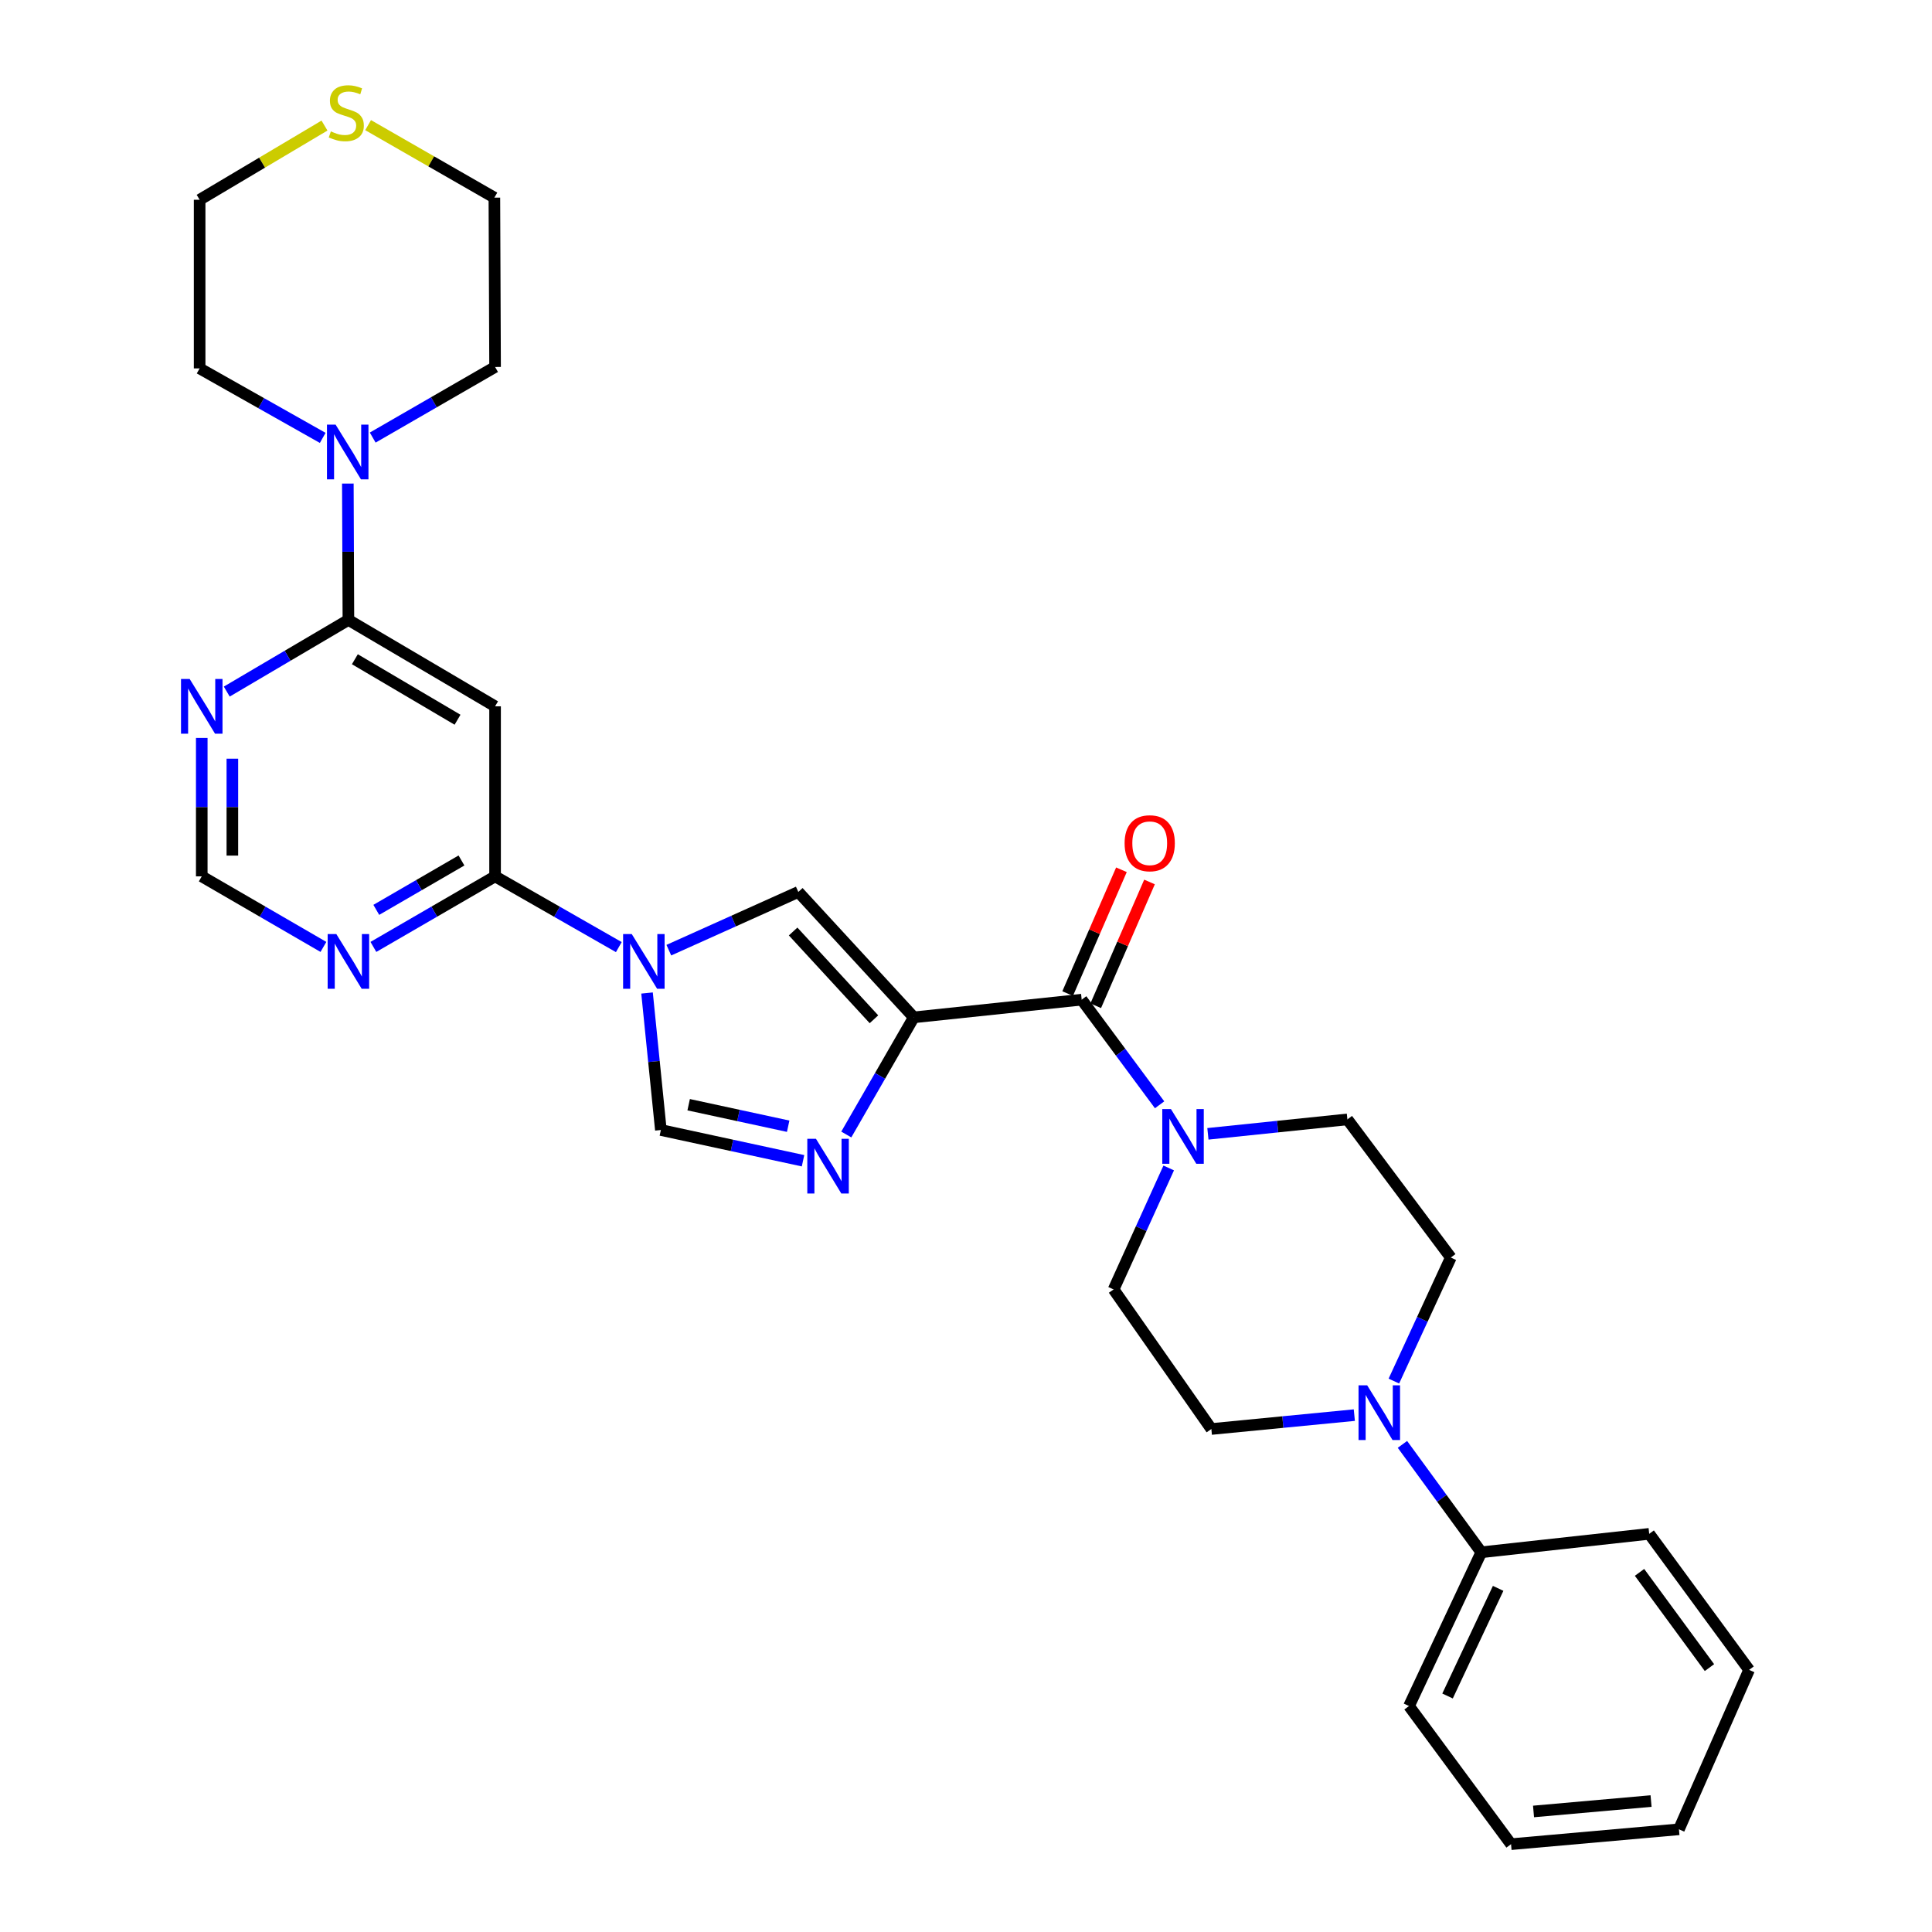 <?xml version='1.0' encoding='iso-8859-1'?>
<svg version='1.1' baseProfile='full'
              xmlns='http://www.w3.org/2000/svg'
                      xmlns:rdkit='http://www.rdkit.org/xml'
                      xmlns:xlink='http://www.w3.org/1999/xlink'
                  xml:space='preserve'
width='1000px' height='1000px' viewBox='0 0 1000 1000'>
<!-- END OF HEADER -->
<rect style='opacity:1.0;fill:#FFFFFF;stroke:none' width='1000' height='1000' x='0' y='0'> </rect>
<path class='bond-1' d='M 472.974,526.579 L 455.507,556.9' style='fill:none;fill-rule:evenodd;stroke:#000000;stroke-width:6px;stroke-linecap:butt;stroke-linejoin:miter;stroke-opacity:1' />
<path class='bond-1' d='M 455.507,556.9 L 438.039,587.22' style='fill:none;fill-rule:evenodd;stroke:#0000FF;stroke-width:6px;stroke-linecap:butt;stroke-linejoin:miter;stroke-opacity:1' />
<path class='bond-2' d='M 472.974,526.579 L 559.88,517.427' style='fill:none;fill-rule:evenodd;stroke:#000000;stroke-width:6px;stroke-linecap:butt;stroke-linejoin:miter;stroke-opacity:1' />
<path class='bond-3' d='M 472.974,526.579 L 413.209,461.674' style='fill:none;fill-rule:evenodd;stroke:#000000;stroke-width:6px;stroke-linecap:butt;stroke-linejoin:miter;stroke-opacity:1' />
<path class='bond-3' d='M 452.356,527.574 L 410.521,482.141' style='fill:none;fill-rule:evenodd;stroke:#000000;stroke-width:6px;stroke-linecap:butt;stroke-linejoin:miter;stroke-opacity:1' />
<path class='bond-0' d='M 346.187,491.81 L 379.698,476.742' style='fill:none;fill-rule:evenodd;stroke:#0000FF;stroke-width:6px;stroke-linecap:butt;stroke-linejoin:miter;stroke-opacity:1' />
<path class='bond-0' d='M 379.698,476.742 L 413.209,461.674' style='fill:none;fill-rule:evenodd;stroke:#000000;stroke-width:6px;stroke-linecap:butt;stroke-linejoin:miter;stroke-opacity:1' />
<path class='bond-4' d='M 320.298,490.218 L 288.274,471.911' style='fill:none;fill-rule:evenodd;stroke:#0000FF;stroke-width:6px;stroke-linecap:butt;stroke-linejoin:miter;stroke-opacity:1' />
<path class='bond-4' d='M 288.274,471.911 L 256.25,453.604' style='fill:none;fill-rule:evenodd;stroke:#000000;stroke-width:6px;stroke-linecap:butt;stroke-linejoin:miter;stroke-opacity:1' />
<path class='bond-30' d='M 334.906,513.978 L 338.485,549.435' style='fill:none;fill-rule:evenodd;stroke:#0000FF;stroke-width:6px;stroke-linecap:butt;stroke-linejoin:miter;stroke-opacity:1' />
<path class='bond-30' d='M 338.485,549.435 L 342.065,584.892' style='fill:none;fill-rule:evenodd;stroke:#000000;stroke-width:6px;stroke-linecap:butt;stroke-linejoin:miter;stroke-opacity:1' />
<path class='bond-6' d='M 415.648,600.802 L 378.856,592.847' style='fill:none;fill-rule:evenodd;stroke:#0000FF;stroke-width:6px;stroke-linecap:butt;stroke-linejoin:miter;stroke-opacity:1' />
<path class='bond-6' d='M 378.856,592.847 L 342.065,584.892' style='fill:none;fill-rule:evenodd;stroke:#000000;stroke-width:6px;stroke-linecap:butt;stroke-linejoin:miter;stroke-opacity:1' />
<path class='bond-6' d='M 407.958,582.932 L 382.204,577.364' style='fill:none;fill-rule:evenodd;stroke:#0000FF;stroke-width:6px;stroke-linecap:butt;stroke-linejoin:miter;stroke-opacity:1' />
<path class='bond-6' d='M 382.204,577.364 L 356.45,571.795' style='fill:none;fill-rule:evenodd;stroke:#000000;stroke-width:6px;stroke-linecap:butt;stroke-linejoin:miter;stroke-opacity:1' />
<path class='bond-8' d='M 559.88,517.427 L 580.043,544.633' style='fill:none;fill-rule:evenodd;stroke:#000000;stroke-width:6px;stroke-linecap:butt;stroke-linejoin:miter;stroke-opacity:1' />
<path class='bond-8' d='M 580.043,544.633 L 600.206,571.839' style='fill:none;fill-rule:evenodd;stroke:#0000FF;stroke-width:6px;stroke-linecap:butt;stroke-linejoin:miter;stroke-opacity:1' />
<path class='bond-14' d='M 567.145,520.583 L 581.064,488.545' style='fill:none;fill-rule:evenodd;stroke:#000000;stroke-width:6px;stroke-linecap:butt;stroke-linejoin:miter;stroke-opacity:1' />
<path class='bond-14' d='M 581.064,488.545 L 594.984,456.507' style='fill:none;fill-rule:evenodd;stroke:#FF0000;stroke-width:6px;stroke-linecap:butt;stroke-linejoin:miter;stroke-opacity:1' />
<path class='bond-14' d='M 552.616,514.27 L 566.535,482.232' style='fill:none;fill-rule:evenodd;stroke:#000000;stroke-width:6px;stroke-linecap:butt;stroke-linejoin:miter;stroke-opacity:1' />
<path class='bond-14' d='M 566.535,482.232 L 580.455,450.194' style='fill:none;fill-rule:evenodd;stroke:#FF0000;stroke-width:6px;stroke-linecap:butt;stroke-linejoin:miter;stroke-opacity:1' />
<path class='bond-7' d='M 256.25,453.604 L 256.25,365.589' style='fill:none;fill-rule:evenodd;stroke:#000000;stroke-width:6px;stroke-linecap:butt;stroke-linejoin:miter;stroke-opacity:1' />
<path class='bond-11' d='M 256.25,453.604 L 224.759,471.865' style='fill:none;fill-rule:evenodd;stroke:#000000;stroke-width:6px;stroke-linecap:butt;stroke-linejoin:miter;stroke-opacity:1' />
<path class='bond-11' d='M 224.759,471.865 L 193.269,490.125' style='fill:none;fill-rule:evenodd;stroke:#0000FF;stroke-width:6px;stroke-linecap:butt;stroke-linejoin:miter;stroke-opacity:1' />
<path class='bond-11' d='M 238.856,445.379 L 216.813,458.161' style='fill:none;fill-rule:evenodd;stroke:#000000;stroke-width:6px;stroke-linecap:butt;stroke-linejoin:miter;stroke-opacity:1' />
<path class='bond-11' d='M 216.813,458.161 L 194.77,470.943' style='fill:none;fill-rule:evenodd;stroke:#0000FF;stroke-width:6px;stroke-linecap:butt;stroke-linejoin:miter;stroke-opacity:1' />
<path class='bond-5' d='M 180.335,320.864 L 256.25,365.589' style='fill:none;fill-rule:evenodd;stroke:#000000;stroke-width:6px;stroke-linecap:butt;stroke-linejoin:miter;stroke-opacity:1' />
<path class='bond-5' d='M 183.681,341.222 L 236.821,372.529' style='fill:none;fill-rule:evenodd;stroke:#000000;stroke-width:6px;stroke-linecap:butt;stroke-linejoin:miter;stroke-opacity:1' />
<path class='bond-10' d='M 180.335,320.864 L 180.189,285.577' style='fill:none;fill-rule:evenodd;stroke:#000000;stroke-width:6px;stroke-linecap:butt;stroke-linejoin:miter;stroke-opacity:1' />
<path class='bond-10' d='M 180.189,285.577 L 180.042,250.291' style='fill:none;fill-rule:evenodd;stroke:#0000FF;stroke-width:6px;stroke-linecap:butt;stroke-linejoin:miter;stroke-opacity:1' />
<path class='bond-32' d='M 180.335,320.864 L 148.854,339.414' style='fill:none;fill-rule:evenodd;stroke:#000000;stroke-width:6px;stroke-linecap:butt;stroke-linejoin:miter;stroke-opacity:1' />
<path class='bond-32' d='M 148.854,339.414 L 117.372,357.963' style='fill:none;fill-rule:evenodd;stroke:#0000FF;stroke-width:6px;stroke-linecap:butt;stroke-linejoin:miter;stroke-opacity:1' />
<path class='bond-15' d='M 604.922,604.536 L 590.661,635.971' style='fill:none;fill-rule:evenodd;stroke:#0000FF;stroke-width:6px;stroke-linecap:butt;stroke-linejoin:miter;stroke-opacity:1' />
<path class='bond-15' d='M 590.661,635.971 L 576.399,667.407' style='fill:none;fill-rule:evenodd;stroke:#000000;stroke-width:6px;stroke-linecap:butt;stroke-linejoin:miter;stroke-opacity:1' />
<path class='bond-16' d='M 625.211,586.868 L 661.309,583.13' style='fill:none;fill-rule:evenodd;stroke:#0000FF;stroke-width:6px;stroke-linecap:butt;stroke-linejoin:miter;stroke-opacity:1' />
<path class='bond-16' d='M 661.309,583.13 L 697.408,579.392' style='fill:none;fill-rule:evenodd;stroke:#000000;stroke-width:6px;stroke-linecap:butt;stroke-linejoin:miter;stroke-opacity:1' />
<path class='bond-9' d='M 721.466,714.841 L 736.204,682.873' style='fill:none;fill-rule:evenodd;stroke:#0000FF;stroke-width:6px;stroke-linecap:butt;stroke-linejoin:miter;stroke-opacity:1' />
<path class='bond-9' d='M 736.204,682.873 L 750.942,650.906' style='fill:none;fill-rule:evenodd;stroke:#000000;stroke-width:6px;stroke-linecap:butt;stroke-linejoin:miter;stroke-opacity:1' />
<path class='bond-19' d='M 725.901,747.609 L 746.307,775.532' style='fill:none;fill-rule:evenodd;stroke:#0000FF;stroke-width:6px;stroke-linecap:butt;stroke-linejoin:miter;stroke-opacity:1' />
<path class='bond-19' d='M 746.307,775.532 L 766.713,803.456' style='fill:none;fill-rule:evenodd;stroke:#000000;stroke-width:6px;stroke-linecap:butt;stroke-linejoin:miter;stroke-opacity:1' />
<path class='bond-31' d='M 700.995,732.466 L 663.994,736.059' style='fill:none;fill-rule:evenodd;stroke:#0000FF;stroke-width:6px;stroke-linecap:butt;stroke-linejoin:miter;stroke-opacity:1' />
<path class='bond-31' d='M 663.994,736.059 L 626.994,739.651' style='fill:none;fill-rule:evenodd;stroke:#000000;stroke-width:6px;stroke-linecap:butt;stroke-linejoin:miter;stroke-opacity:1' />
<path class='bond-21' d='M 192.916,226.489 L 224.583,208.213' style='fill:none;fill-rule:evenodd;stroke:#0000FF;stroke-width:6px;stroke-linecap:butt;stroke-linejoin:miter;stroke-opacity:1' />
<path class='bond-21' d='M 224.583,208.213 L 256.25,189.937' style='fill:none;fill-rule:evenodd;stroke:#000000;stroke-width:6px;stroke-linecap:butt;stroke-linejoin:miter;stroke-opacity:1' />
<path class='bond-22' d='M 167.034,226.652 L 135.182,208.669' style='fill:none;fill-rule:evenodd;stroke:#0000FF;stroke-width:6px;stroke-linecap:butt;stroke-linejoin:miter;stroke-opacity:1' />
<path class='bond-22' d='M 135.182,208.669 L 103.33,190.685' style='fill:none;fill-rule:evenodd;stroke:#000000;stroke-width:6px;stroke-linecap:butt;stroke-linejoin:miter;stroke-opacity:1' />
<path class='bond-13' d='M 167.402,490.124 L 135.916,471.864' style='fill:none;fill-rule:evenodd;stroke:#0000FF;stroke-width:6px;stroke-linecap:butt;stroke-linejoin:miter;stroke-opacity:1' />
<path class='bond-13' d='M 135.916,471.864 L 104.43,453.604' style='fill:none;fill-rule:evenodd;stroke:#000000;stroke-width:6px;stroke-linecap:butt;stroke-linejoin:miter;stroke-opacity:1' />
<path class='bond-12' d='M 104.43,381.949 L 104.43,417.777' style='fill:none;fill-rule:evenodd;stroke:#0000FF;stroke-width:6px;stroke-linecap:butt;stroke-linejoin:miter;stroke-opacity:1' />
<path class='bond-12' d='M 104.43,417.777 L 104.43,453.604' style='fill:none;fill-rule:evenodd;stroke:#000000;stroke-width:6px;stroke-linecap:butt;stroke-linejoin:miter;stroke-opacity:1' />
<path class='bond-12' d='M 120.271,392.698 L 120.271,417.777' style='fill:none;fill-rule:evenodd;stroke:#0000FF;stroke-width:6px;stroke-linecap:butt;stroke-linejoin:miter;stroke-opacity:1' />
<path class='bond-12' d='M 120.271,417.777 L 120.271,442.856' style='fill:none;fill-rule:evenodd;stroke:#000000;stroke-width:6px;stroke-linecap:butt;stroke-linejoin:miter;stroke-opacity:1' />
<path class='bond-18' d='M 576.399,667.407 L 626.994,739.651' style='fill:none;fill-rule:evenodd;stroke:#000000;stroke-width:6px;stroke-linecap:butt;stroke-linejoin:miter;stroke-opacity:1' />
<path class='bond-17' d='M 697.408,579.392 L 750.942,650.906' style='fill:none;fill-rule:evenodd;stroke:#000000;stroke-width:6px;stroke-linecap:butt;stroke-linejoin:miter;stroke-opacity:1' />
<path class='bond-25' d='M 766.713,803.456 L 729.302,883.04' style='fill:none;fill-rule:evenodd;stroke:#000000;stroke-width:6px;stroke-linecap:butt;stroke-linejoin:miter;stroke-opacity:1' />
<path class='bond-25' d='M 775.437,822.133 L 749.249,877.842' style='fill:none;fill-rule:evenodd;stroke:#000000;stroke-width:6px;stroke-linecap:butt;stroke-linejoin:miter;stroke-opacity:1' />
<path class='bond-26' d='M 766.713,803.456 L 853.628,793.916' style='fill:none;fill-rule:evenodd;stroke:#000000;stroke-width:6px;stroke-linecap:butt;stroke-linejoin:miter;stroke-opacity:1' />
<path class='bond-20' d='M 167.956,64.996 L 135.643,84.198' style='fill:none;fill-rule:evenodd;stroke:#CCCC00;stroke-width:6px;stroke-linecap:butt;stroke-linejoin:miter;stroke-opacity:1' />
<path class='bond-20' d='M 135.643,84.198 L 103.33,103.4' style='fill:none;fill-rule:evenodd;stroke:#000000;stroke-width:6px;stroke-linecap:butt;stroke-linejoin:miter;stroke-opacity:1' />
<path class='bond-33' d='M 190.533,64.77 L 223.211,83.531' style='fill:none;fill-rule:evenodd;stroke:#CCCC00;stroke-width:6px;stroke-linecap:butt;stroke-linejoin:miter;stroke-opacity:1' />
<path class='bond-33' d='M 223.211,83.531 L 255.889,102.292' style='fill:none;fill-rule:evenodd;stroke:#000000;stroke-width:6px;stroke-linecap:butt;stroke-linejoin:miter;stroke-opacity:1' />
<path class='bond-24' d='M 256.25,189.937 L 255.889,102.292' style='fill:none;fill-rule:evenodd;stroke:#000000;stroke-width:6px;stroke-linecap:butt;stroke-linejoin:miter;stroke-opacity:1' />
<path class='bond-23' d='M 103.33,190.685 L 103.33,103.4' style='fill:none;fill-rule:evenodd;stroke:#000000;stroke-width:6px;stroke-linecap:butt;stroke-linejoin:miter;stroke-opacity:1' />
<path class='bond-28' d='M 729.302,883.04 L 782.114,954.545' style='fill:none;fill-rule:evenodd;stroke:#000000;stroke-width:6px;stroke-linecap:butt;stroke-linejoin:miter;stroke-opacity:1' />
<path class='bond-27' d='M 853.628,793.916 L 905.332,864.33' style='fill:none;fill-rule:evenodd;stroke:#000000;stroke-width:6px;stroke-linecap:butt;stroke-linejoin:miter;stroke-opacity:1' />
<path class='bond-27' d='M 848.615,813.854 L 884.808,863.144' style='fill:none;fill-rule:evenodd;stroke:#000000;stroke-width:6px;stroke-linecap:butt;stroke-linejoin:miter;stroke-opacity:1' />
<path class='bond-29' d='M 905.332,864.33 L 869.02,946.845' style='fill:none;fill-rule:evenodd;stroke:#000000;stroke-width:6px;stroke-linecap:butt;stroke-linejoin:miter;stroke-opacity:1' />
<path class='bond-34' d='M 782.114,954.545 L 869.02,946.845' style='fill:none;fill-rule:evenodd;stroke:#000000;stroke-width:6px;stroke-linecap:butt;stroke-linejoin:miter;stroke-opacity:1' />
<path class='bond-34' d='M 793.752,937.611 L 854.586,932.221' style='fill:none;fill-rule:evenodd;stroke:#000000;stroke-width:6px;stroke-linecap:butt;stroke-linejoin:miter;stroke-opacity:1' />
<path  class='atom-1' d='M 326.995 483.465
L 336.275 498.465
Q 337.195 499.945, 338.675 502.625
Q 340.155 505.305, 340.235 505.465
L 340.235 483.465
L 343.995 483.465
L 343.995 511.785
L 340.115 511.785
L 330.155 495.385
Q 328.995 493.465, 327.755 491.265
Q 326.555 489.065, 326.195 488.385
L 326.195 511.785
L 322.515 511.785
L 322.515 483.465
L 326.995 483.465
' fill='#0000FF'/>
<path  class='atom-2' d='M 422.341 589.442
L 431.621 604.442
Q 432.541 605.922, 434.021 608.602
Q 435.501 611.282, 435.581 611.442
L 435.581 589.442
L 439.341 589.442
L 439.341 617.762
L 435.461 617.762
L 425.501 601.362
Q 424.341 599.442, 423.101 597.242
Q 421.901 595.042, 421.541 594.362
L 421.541 617.762
L 417.861 617.762
L 417.861 589.442
L 422.341 589.442
' fill='#0000FF'/>
<path  class='atom-9' d='M 606.072 574.041
L 615.352 589.041
Q 616.272 590.521, 617.752 593.201
Q 619.232 595.881, 619.312 596.041
L 619.312 574.041
L 623.072 574.041
L 623.072 602.361
L 619.192 602.361
L 609.232 585.961
Q 608.072 584.041, 606.832 581.841
Q 605.632 579.641, 605.272 578.961
L 605.272 602.361
L 601.592 602.361
L 601.592 574.041
L 606.072 574.041
' fill='#0000FF'/>
<path  class='atom-10' d='M 707.658 717.052
L 716.938 732.052
Q 717.858 733.532, 719.338 736.212
Q 720.818 738.892, 720.898 739.052
L 720.898 717.052
L 724.658 717.052
L 724.658 745.372
L 720.778 745.372
L 710.818 728.972
Q 709.658 727.052, 708.418 724.852
Q 707.218 722.652, 706.858 721.972
L 706.858 745.372
L 703.178 745.372
L 703.178 717.052
L 707.658 717.052
' fill='#0000FF'/>
<path  class='atom-11' d='M 173.714 219.798
L 182.994 234.798
Q 183.914 236.278, 185.394 238.958
Q 186.874 241.638, 186.954 241.798
L 186.954 219.798
L 190.714 219.798
L 190.714 248.118
L 186.834 248.118
L 176.874 231.718
Q 175.714 229.798, 174.474 227.598
Q 173.274 225.398, 172.914 224.718
L 172.914 248.118
L 169.234 248.118
L 169.234 219.798
L 173.714 219.798
' fill='#0000FF'/>
<path  class='atom-12' d='M 174.075 483.465
L 183.355 498.465
Q 184.275 499.945, 185.755 502.625
Q 187.235 505.305, 187.315 505.465
L 187.315 483.465
L 191.075 483.465
L 191.075 511.785
L 187.195 511.785
L 177.235 495.385
Q 176.075 493.465, 174.835 491.265
Q 173.635 489.065, 173.275 488.385
L 173.275 511.785
L 169.595 511.785
L 169.595 483.465
L 174.075 483.465
' fill='#0000FF'/>
<path  class='atom-13' d='M 98.17 351.429
L 107.45 366.429
Q 108.37 367.909, 109.85 370.589
Q 111.33 373.269, 111.41 373.429
L 111.41 351.429
L 115.17 351.429
L 115.17 379.749
L 111.29 379.749
L 101.33 363.349
Q 100.17 361.429, 98.93 359.229
Q 97.73 357.029, 97.37 356.349
L 97.37 379.749
L 93.69 379.749
L 93.69 351.429
L 98.17 351.429
' fill='#0000FF'/>
<path  class='atom-15' d='M 582.092 436.461
Q 582.092 429.661, 585.452 425.861
Q 588.812 422.061, 595.092 422.061
Q 601.372 422.061, 604.732 425.861
Q 608.092 429.661, 608.092 436.461
Q 608.092 443.341, 604.692 447.261
Q 601.292 451.141, 595.092 451.141
Q 588.852 451.141, 585.452 447.261
Q 582.092 443.381, 582.092 436.461
M 595.092 447.941
Q 599.412 447.941, 601.732 445.061
Q 604.092 442.141, 604.092 436.461
Q 604.092 430.901, 601.732 428.101
Q 599.412 425.261, 595.092 425.261
Q 590.772 425.261, 588.412 428.061
Q 586.092 430.861, 586.092 436.461
Q 586.092 442.181, 588.412 445.061
Q 590.772 447.941, 595.092 447.941
' fill='#FF0000'/>
<path  class='atom-21' d='M 171.244 68.008
Q 171.564 68.128, 172.884 68.688
Q 174.204 69.248, 175.644 69.608
Q 177.124 69.928, 178.564 69.928
Q 181.244 69.928, 182.804 68.648
Q 184.364 67.328, 184.364 65.048
Q 184.364 63.488, 183.564 62.528
Q 182.804 61.568, 181.604 61.048
Q 180.404 60.528, 178.404 59.928
Q 175.884 59.168, 174.364 58.448
Q 172.884 57.728, 171.804 56.208
Q 170.764 54.688, 170.764 52.128
Q 170.764 48.568, 173.164 46.368
Q 175.604 44.168, 180.404 44.168
Q 183.684 44.168, 187.404 45.728
L 186.484 48.808
Q 183.084 47.408, 180.524 47.408
Q 177.764 47.408, 176.244 48.568
Q 174.724 49.688, 174.764 51.648
Q 174.764 53.168, 175.524 54.088
Q 176.324 55.008, 177.444 55.528
Q 178.604 56.048, 180.524 56.648
Q 183.084 57.448, 184.604 58.248
Q 186.124 59.048, 187.204 60.688
Q 188.324 62.288, 188.324 65.048
Q 188.324 68.968, 185.684 71.088
Q 183.084 73.168, 178.724 73.168
Q 176.204 73.168, 174.284 72.608
Q 172.404 72.088, 170.164 71.168
L 171.244 68.008
' fill='#CCCC00'/>
</svg>
